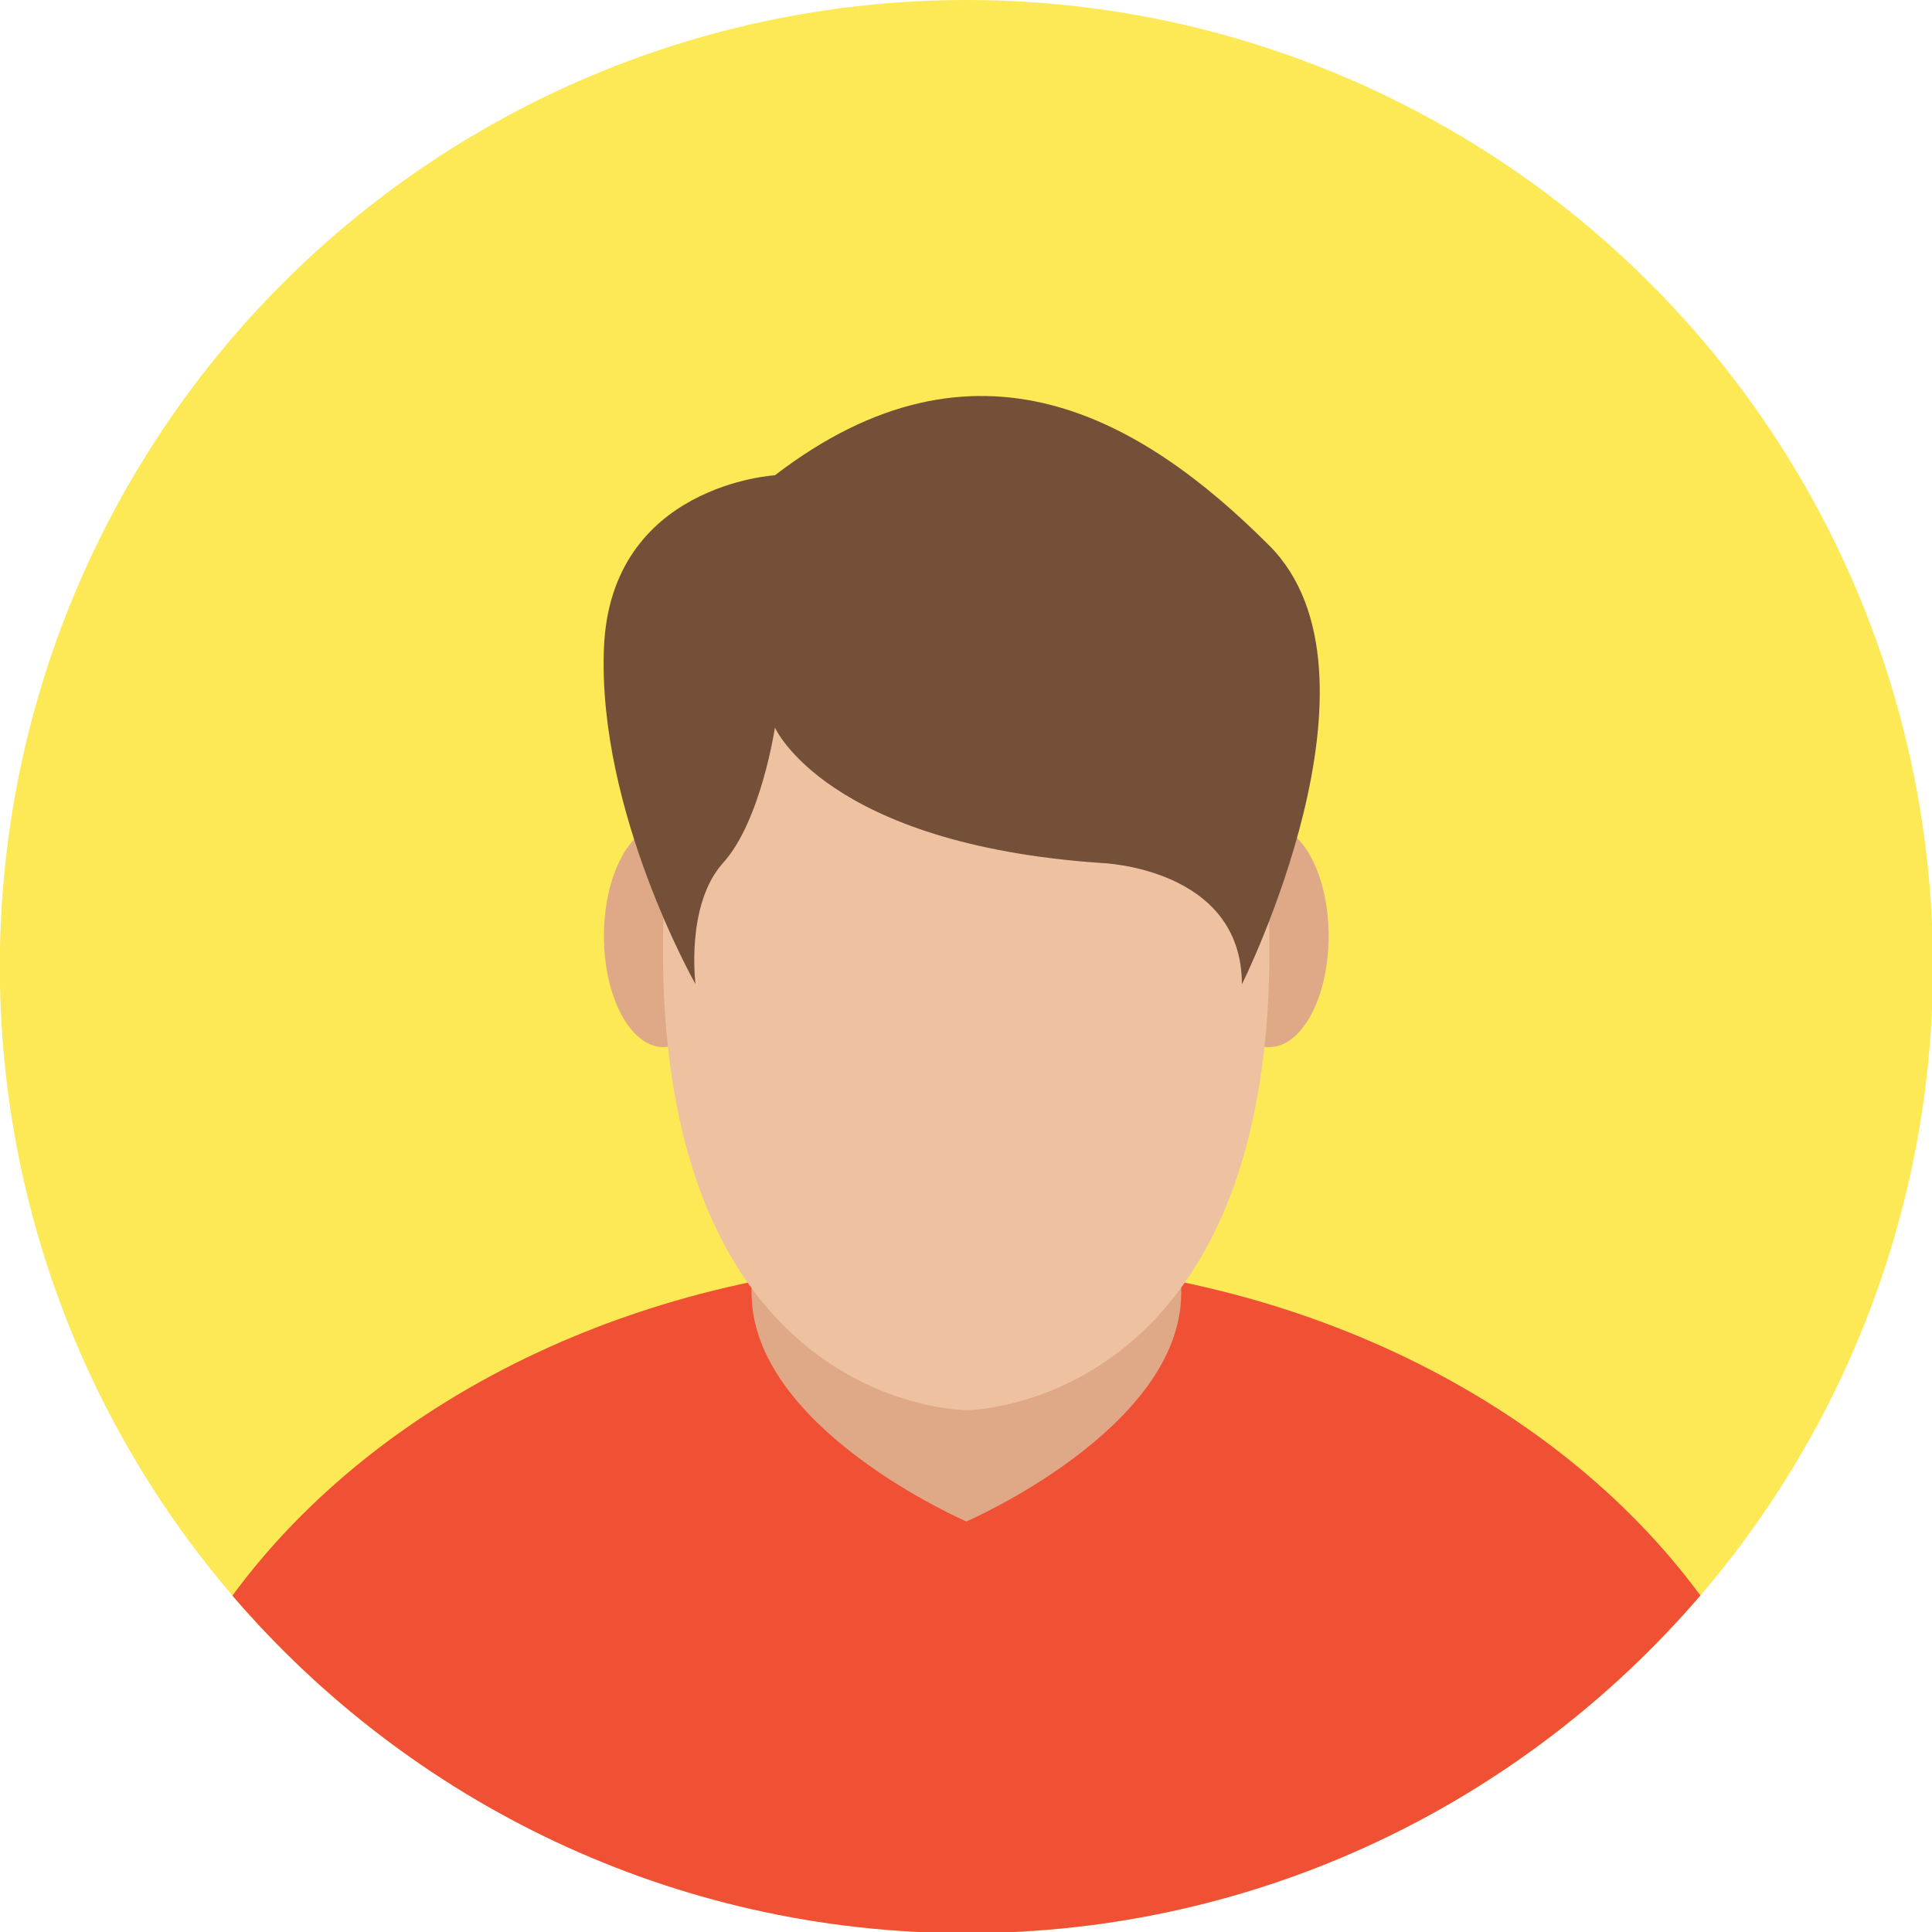 <?xml version="1.0" encoding="utf-8"?>
<!-- Generator: Adobe Illustrator 28.0.0, SVG Export Plug-In . SVG Version: 6.00 Build 0)  -->
<svg version="1.1" id="Layer_1" xmlns="http://www.w3.org/2000/svg" xmlns:xlink="http://www.w3.org/1999/xlink" x="0px" y="0px"
	 viewBox="0 0 1000 1000" style="enable-background:new 0 0 1000 1000;" xml:space="preserve">
<style type="text/css">
	.st0{fill:#FCE955;}
	.st1{fill:#F05134;}
	.st2{fill:#DFA988;}
	.st3{fill:#EEC2A0;}
	.st4{fill:#735037;}
</style>
<circle class="st0" cx="500.2" cy="500.3" r="500.3"/>
<g>
	<path class="st1" d="M500.2,1000.6c152,0,288.1-67.8,379.9-174.8C803.7,722,662.2,652.2,500.2,652.2S196.6,722,120.3,825.9
		C212,932.8,348.2,1000.6,500.2,1000.6z"/>
</g>
<path class="st2" d="M500.2,570H389v99.1c0,70.4,111.2,118.4,111.2,118.4s111.2-48,111.2-118.4V570H500.2z"/>
<ellipse class="st2" cx="343.4" cy="484.5" rx="30.8" ry="57.5"/>
<ellipse class="st2" cx="656.9" cy="484.5" rx="30.8" ry="57.5"/>
<path class="st3" d="M654.8,439.9c0,0-36.3-113.6-154.7-113.6c-118.4,0-154.7,113.6-154.7,113.6c-24.2,290,154.7,290,154.7,290
	S679,729.9,654.8,439.9z"/>
<path class="st4" d="M401.1,376.6c0,0,26.6,60.4,169.2,70.1c0,0,72.5,2.4,72.5,62.8c0,0,80.4-160.9,14.1-227.2
	s-151.9-116-255.8-36.3c0,0-85.1,4.8-88.5,89.4s47.4,174,47.4,174s-5.3-41.1,14.3-62.8S401.1,376.6,401.1,376.6z"/>
</svg>

